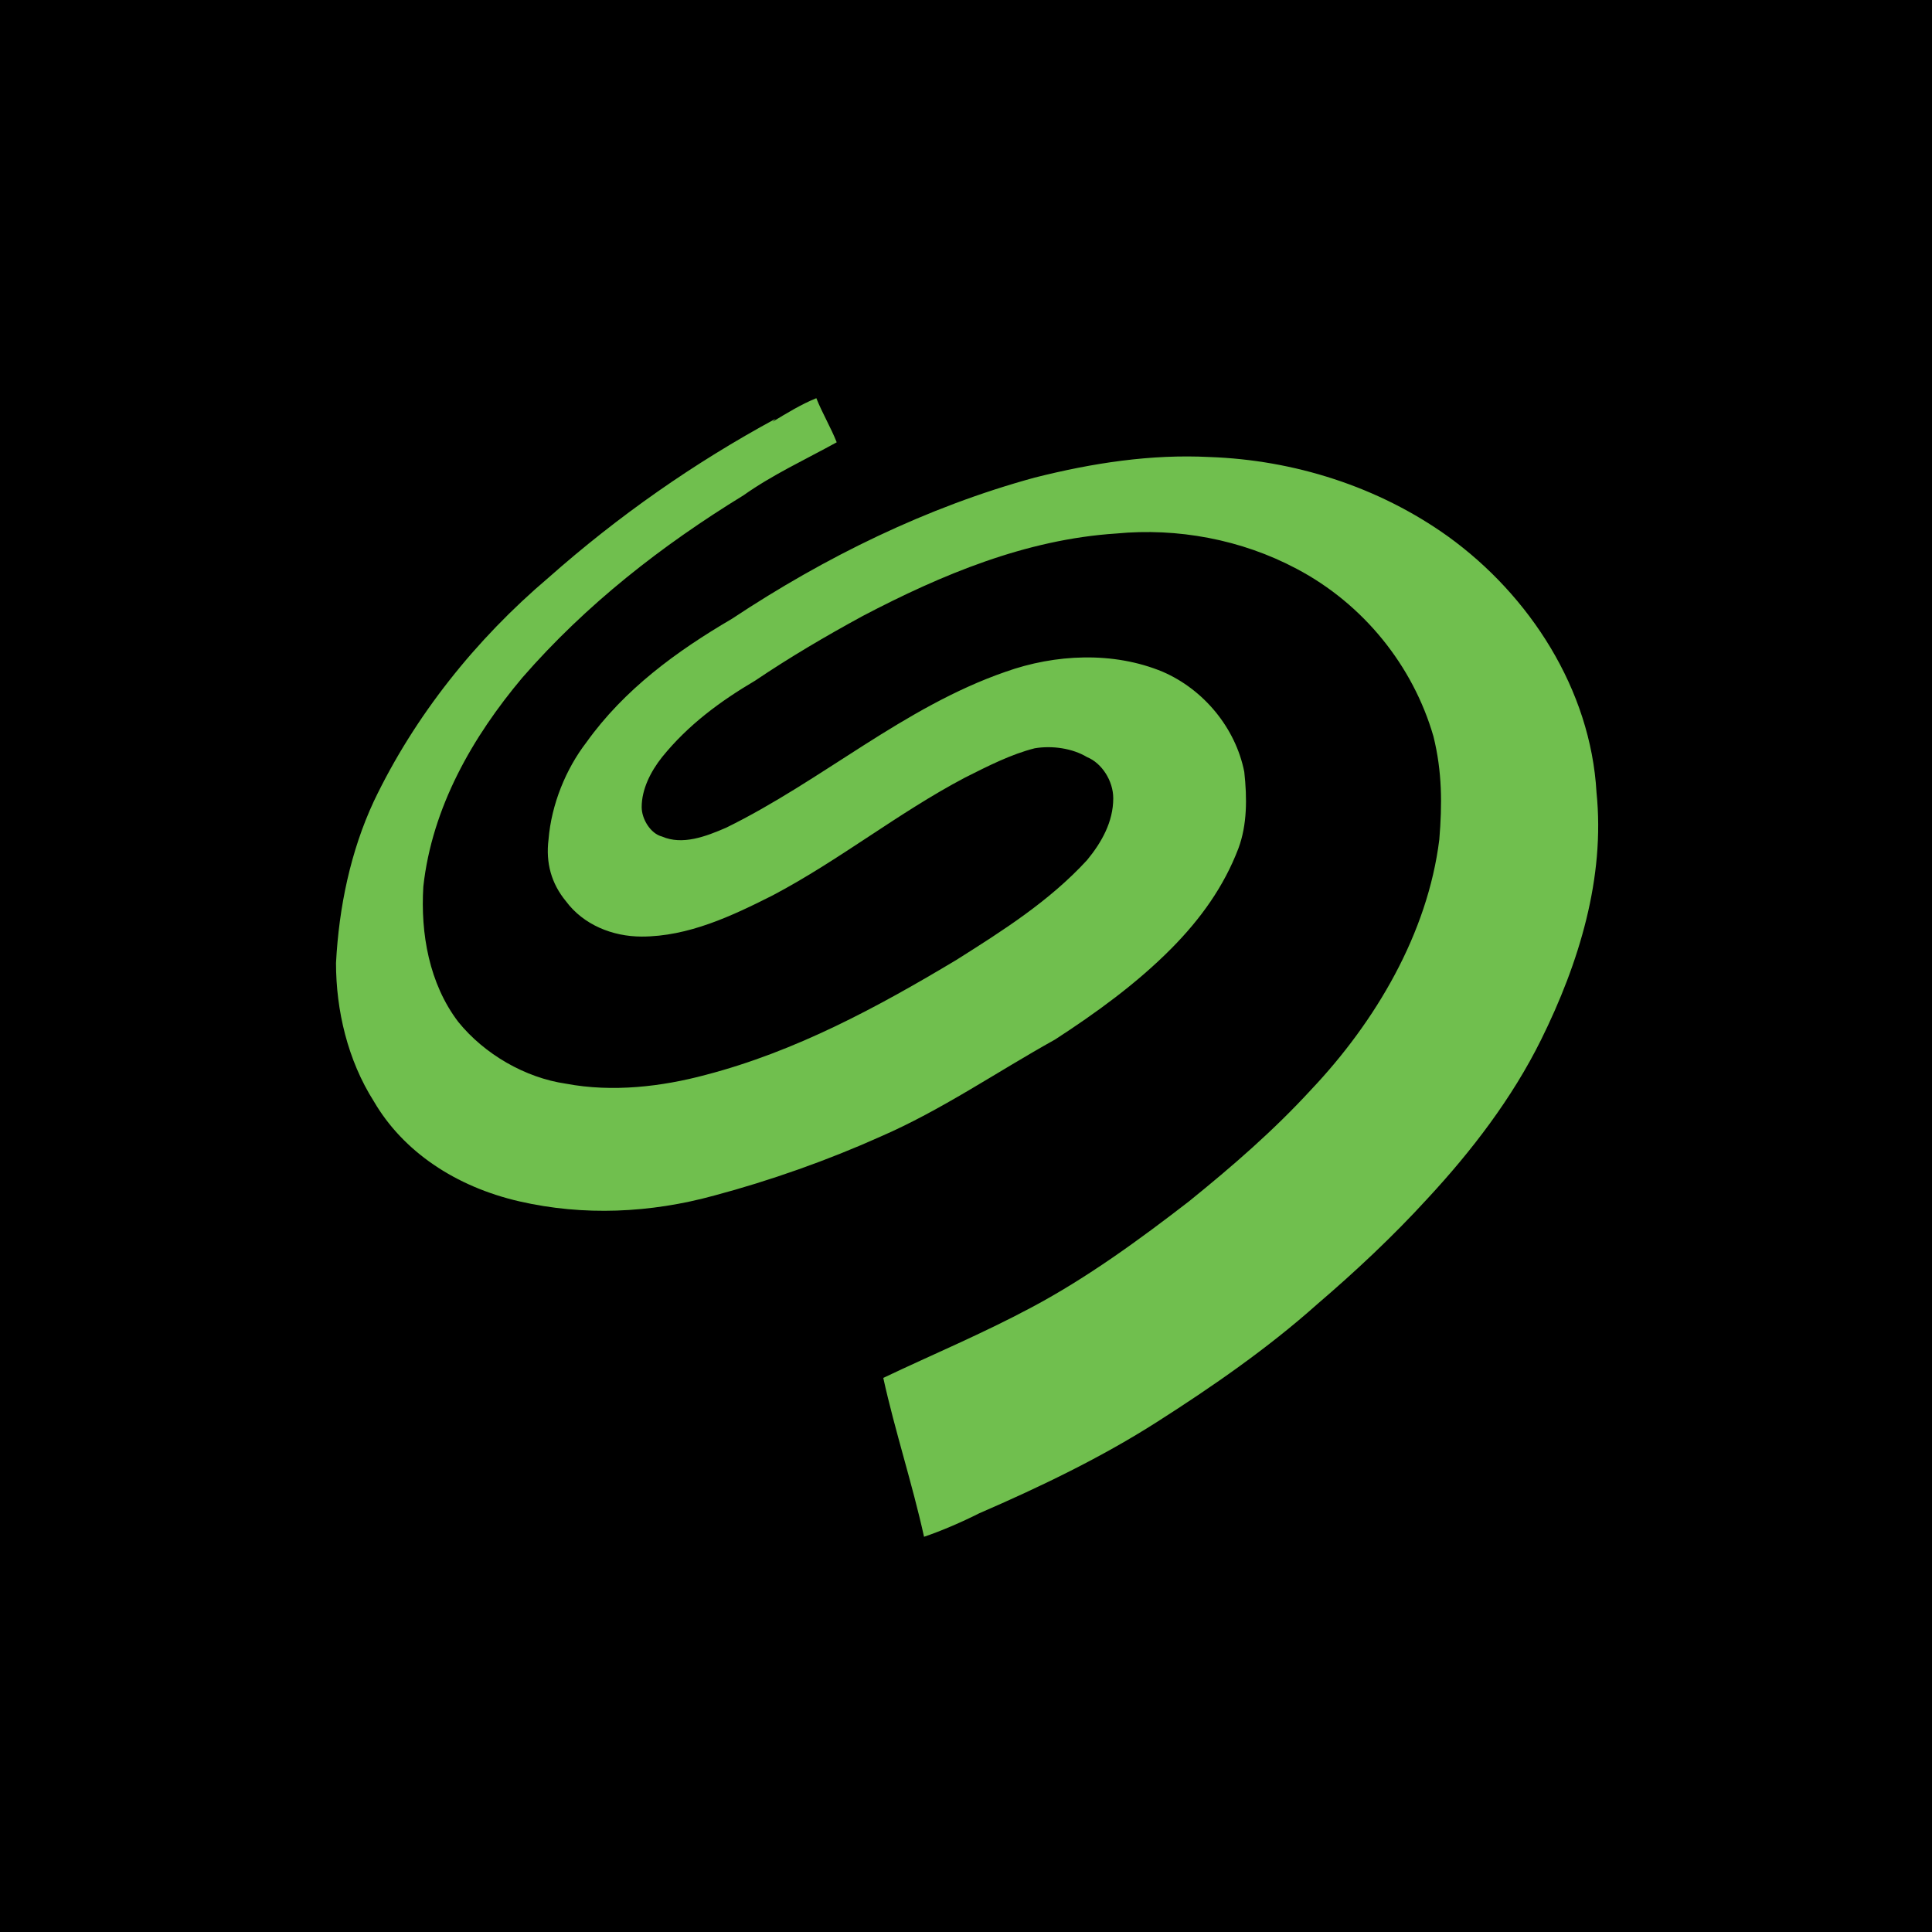 <svg width="60" height="60" viewBox="0 0 60 60" fill="none" xmlns="http://www.w3.org/2000/svg">
<rect x="0" y="0" width="60" height="60" fill="#808080" stroke="none"/>
<g clip-path="url(#clip0_1642_9034)">
<rect width="60" height="60" fill="white"/>
<rect width="60" height="60" fill="black"/>
<g clip-path="url(#clip1_1642_9034)">
<path d="M23.996 13.096C24.448 12.822 24.9 12.548 25.352 12.366C25.533 12.822 25.804 13.279 25.985 13.736C24.99 14.284 23.996 14.741 23.092 15.381C20.561 16.934 18.21 18.761 16.221 21.046C14.684 22.873 13.418 25.066 13.147 27.533C13.057 28.995 13.328 30.548 14.232 31.736C15.046 32.741 16.311 33.472 17.577 33.655C19.024 33.929 20.561 33.746 21.917 33.381C24.719 32.65 27.251 31.279 29.692 29.817C31.138 28.904 32.584 27.99 33.76 26.711C34.212 26.162 34.573 25.523 34.573 24.792C34.573 24.244 34.212 23.695 33.76 23.513C33.308 23.239 32.675 23.147 32.133 23.239C31.409 23.421 30.686 23.787 29.963 24.152C27.883 25.249 26.075 26.711 23.996 27.807C22.73 28.447 21.374 29.086 19.928 29.086C19.024 29.086 18.12 28.721 17.577 27.99C17.125 27.442 16.944 26.802 17.035 26.071C17.125 24.975 17.577 23.878 18.21 23.056C19.385 21.411 21.012 20.223 22.73 19.218C25.623 17.299 28.788 15.746 32.133 14.832C33.941 14.376 35.749 14.101 37.557 14.193C40.179 14.284 42.8 15.107 44.97 16.66C47.502 18.487 49.4 21.411 49.581 24.609C49.852 27.259 49.038 29.909 47.863 32.284C46.959 34.112 45.693 35.756 44.337 37.218C43.252 38.406 42.077 39.502 40.902 40.508C39.365 41.878 37.647 43.066 35.929 44.162C34.212 45.259 32.313 46.173 30.415 46.995C29.872 47.269 29.239 47.543 28.697 47.726C28.335 46.081 27.793 44.437 27.431 42.792C28.968 42.061 30.505 41.421 32.042 40.599C33.76 39.685 35.387 38.498 36.924 37.31C38.28 36.213 39.546 35.117 40.721 33.838C42.71 31.736 44.337 28.995 44.699 26.071C44.789 24.975 44.789 23.97 44.518 22.873C43.885 20.68 42.348 18.761 40.269 17.665C38.551 16.751 36.562 16.386 34.664 16.569C31.861 16.751 29.239 17.848 26.799 19.127C25.623 19.767 24.538 20.406 23.453 21.137C22.369 21.777 21.374 22.508 20.561 23.513C20.199 23.97 19.928 24.518 19.928 25.066C19.928 25.431 20.199 25.888 20.561 25.98C21.193 26.254 21.917 25.98 22.549 25.706C25.533 24.244 28.064 21.959 31.228 20.863C32.765 20.315 34.573 20.223 36.11 20.863C37.376 21.411 38.37 22.599 38.642 23.97C38.732 24.792 38.732 25.614 38.461 26.345C38.009 27.533 37.286 28.538 36.382 29.452C35.297 30.548 34.031 31.462 32.765 32.284C30.957 33.289 29.239 34.477 27.341 35.3C25.714 36.031 23.905 36.67 22.188 37.127C20.199 37.675 18.12 37.767 16.131 37.31C14.142 36.853 12.514 35.756 11.61 34.203C10.797 32.924 10.435 31.371 10.435 29.909C10.525 28.173 10.887 26.436 11.61 24.883C12.876 22.233 14.774 19.858 17.035 17.939C19.204 16.02 21.555 14.376 24.086 13.005L23.996 13.096Z" fill="#70BF4E"/>
</g>
</g>
<defs>
<clipPath id="clip0_1642_9034">
<rect width="60" height="60" fill="white"/>
</clipPath>
<clipPath id="clip1_1642_9034">
<rect width="40" height="36" fill="white" transform="translate(10 12)"/>
</clipPath>
</defs>
</svg>
